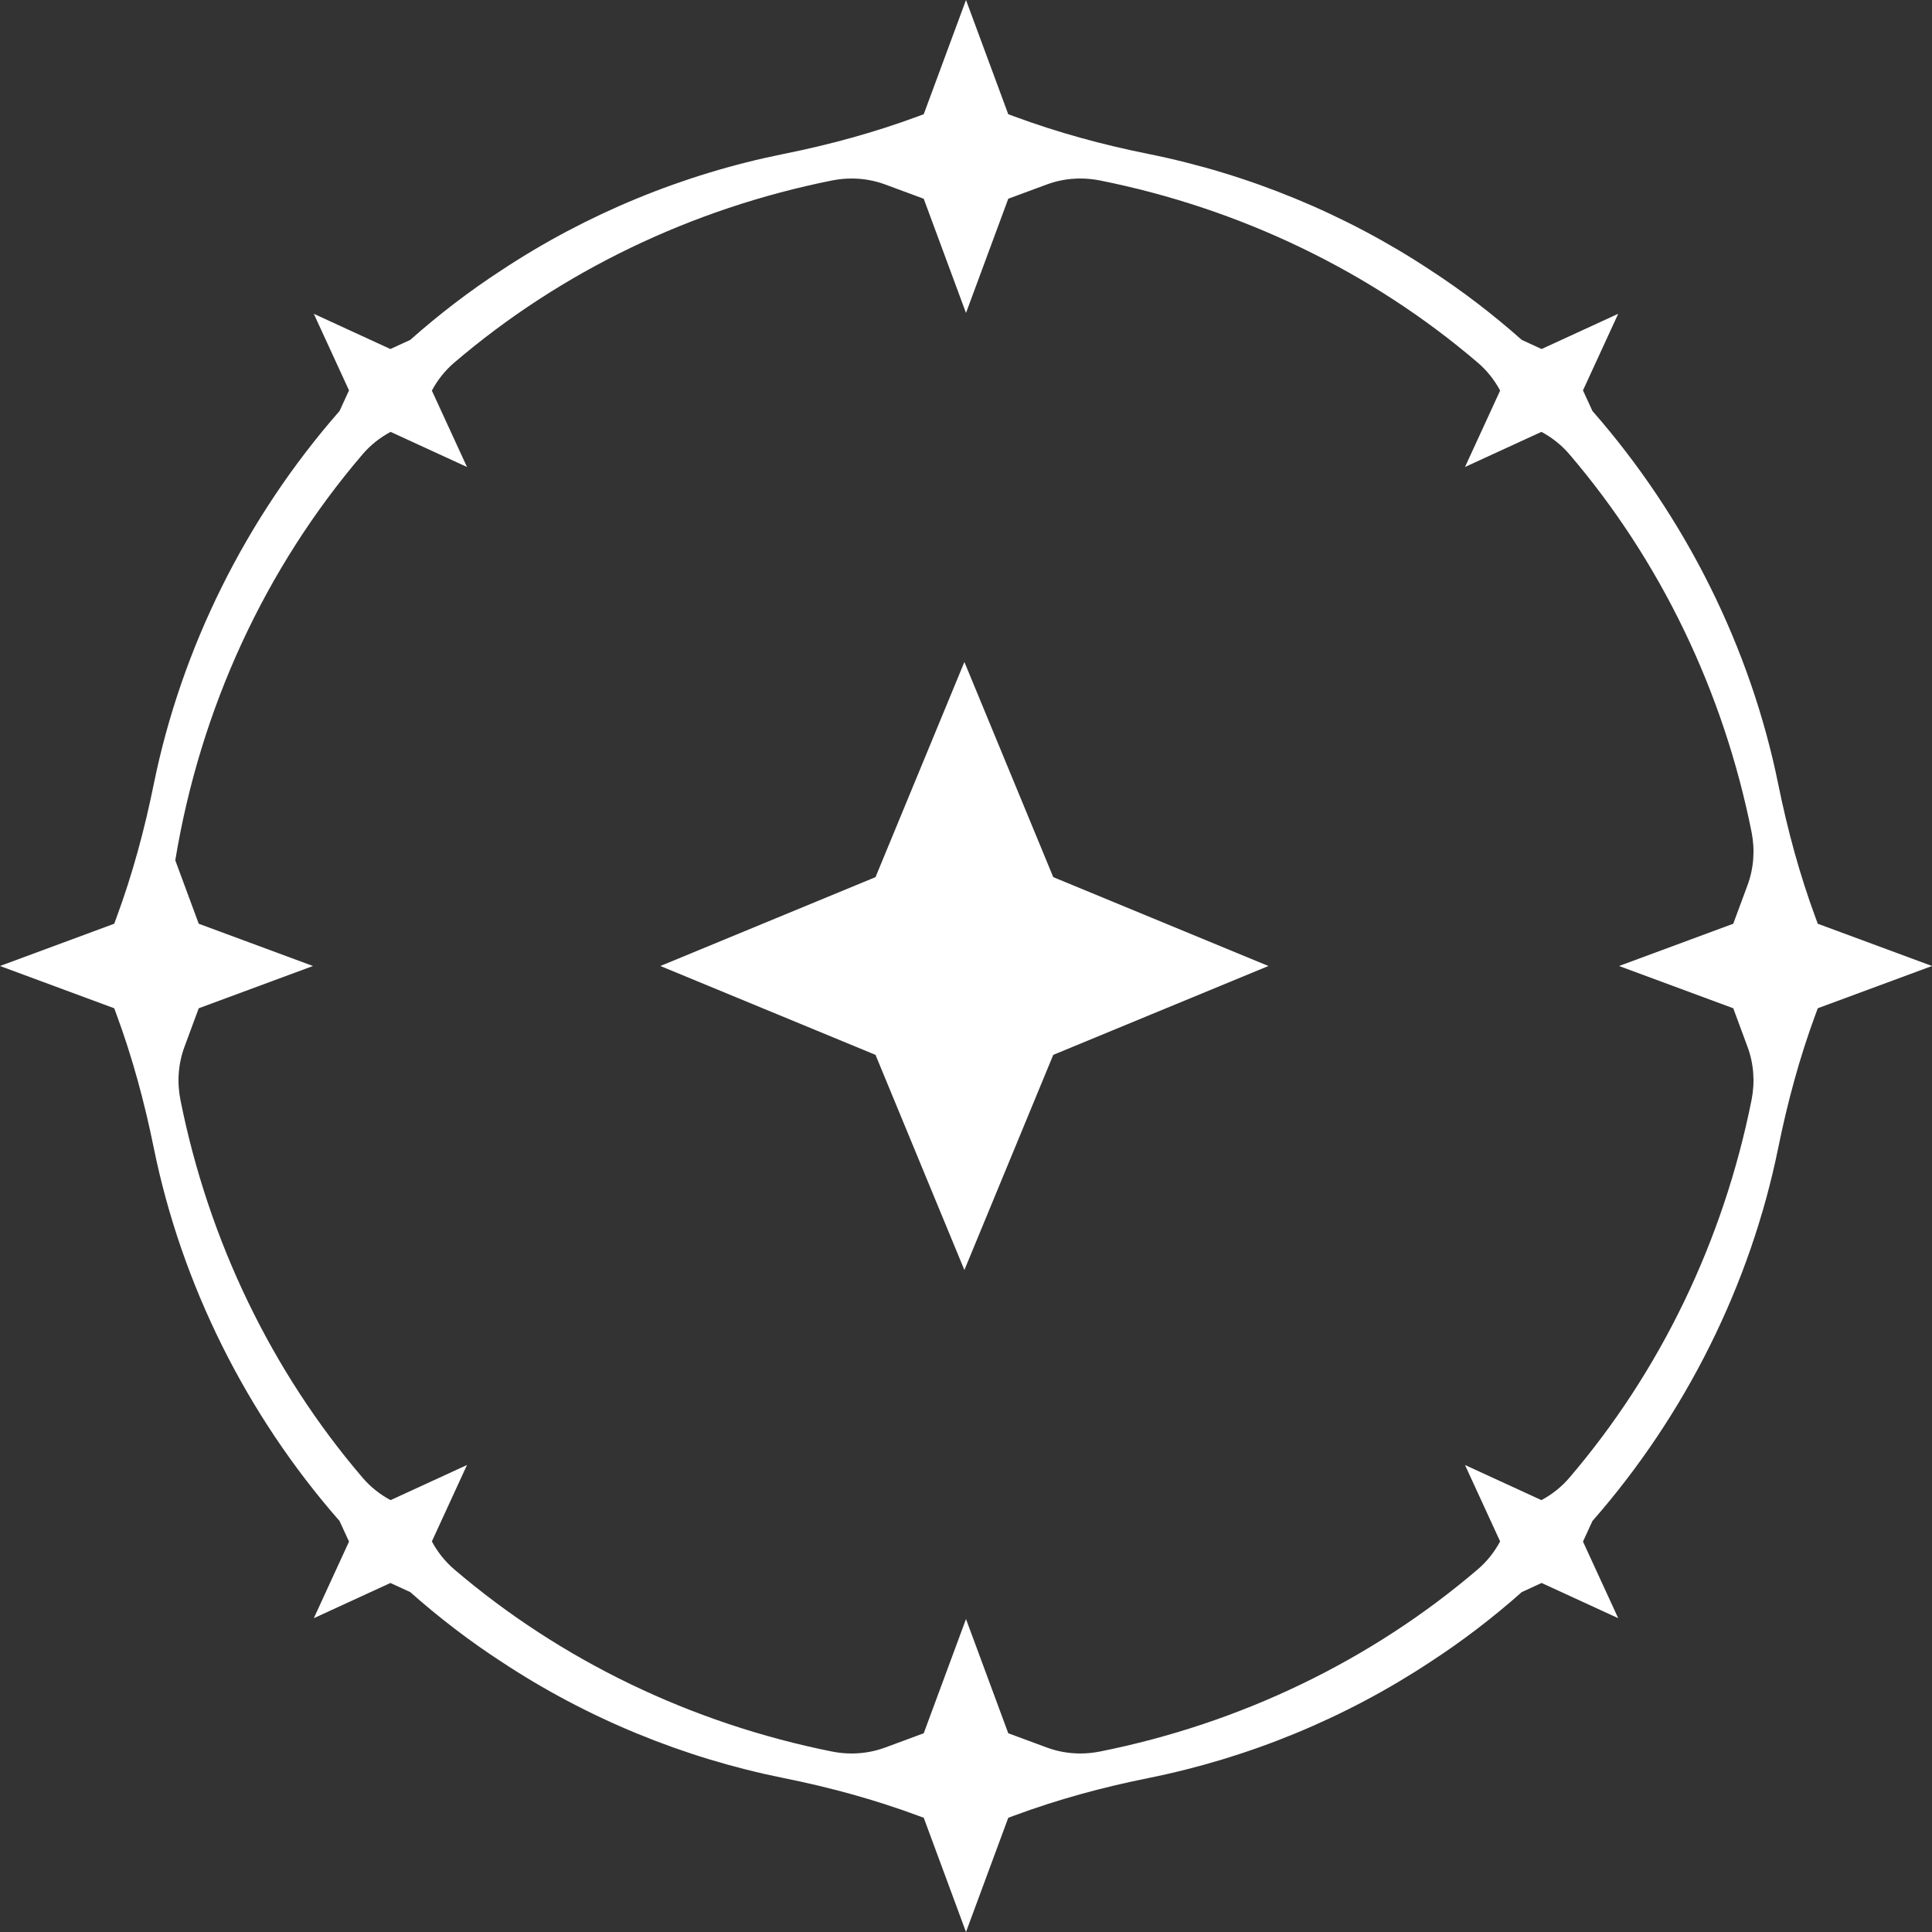 <?xml version="1.0" encoding="UTF-8" standalone="no"?><svg xmlns="http://www.w3.org/2000/svg" xmlns:xlink="http://www.w3.org/1999/xlink" fill="#ffffff" height="500" preserveAspectRatio="xMidYMid meet" version="1" viewBox="0.0 0.0 500.0 500.0" width="500" zoomAndPan="magnify"><rect x="0.0" y="0.0" width="500.0" height="500.0" fill="#333333" stroke="none"/><g id="change1_1"><path d="M470.441,239.062l-0.547-1.477c-4.171-11.273-7.3-22.891-9.694-34.67 c-7.151-35.189-23.903-68.979-48.077-96.55l-2.451-5.329l9.116-19.825l-19.825,9.116 l-5.131-2.36c-7.529-6.676-15.46-12.734-23.562-17.997 c-22.125-14.641-47.141-24.923-73.128-30.141 c-11.759-2.361-23.345-5.511-34.593-9.673l-1.614-0.597L250,0l-10.938,29.559 l-1.614,0.597c-11.249,4.162-22.835,7.313-34.595,9.674 c-25.986,5.218-50.999,15.498-73.103,30.126 c-8.122,5.277-16.055,11.335-23.584,18.011l-5.132,2.36L81.21,81.21l9.116,19.825 l-2.451,5.33c-24.172,27.569-40.924,61.357-48.075,96.546 c-2.394,11.781-5.523,23.4-9.695,34.675l-0.546,1.475L0,249.999l29.559,10.938 l0.547,1.478c4.171,11.273,7.299,22.891,9.693,34.669 c7.151,35.19,23.903,68.98,48.077,96.551l2.451,5.33l-9.116,19.824l19.825-9.116 l5.131,2.359c7.529,6.676,15.461,12.734,23.562,17.997 c22.125,14.641,47.139,24.923,73.125,30.14 c11.762,2.362,23.351,5.512,34.602,9.676l1.608,0.595L250,499.999l10.938-29.559 l1.608-0.595c11.25-4.163,22.838-7.313,34.598-9.674 c25.988-5.218,51-15.498,73.105-30.127 c8.125-5.279,16.057-11.337,23.584-18.011l5.132-2.36l19.825,9.116l-9.116-19.824 l2.451-5.331c24.173-27.569,40.925-61.358,48.076-96.549 c2.394-11.779,5.522-23.397,9.693-34.67l0.547-1.479L500,249.999L470.441,239.062z M448.565,260.937l3.697,9.99c1.608,4.347,1.966,9.104,1.036,13.758 c-7.278,36.411-23.588,70.222-47.167,97.781c-1.992,2.327-4.466,4.301-7.217,5.766 l-19.774-9.092l9.092,19.774c-1.465,2.75-3.438,5.223-5.766,7.213 c-27.561,23.575-61.377,39.885-97.791,47.166 c-1.678,0.336-3.389,0.506-5.086,0.506c-2.99,0-5.908-0.519-8.673-1.542 l-9.979-3.693L250,419.006l-10.938,29.559l-9.978,3.693 c-2.765,1.023-5.683,1.542-8.674,1.542c-1.696,0-3.407-0.17-5.085-0.506 c-36.414-7.281-70.23-23.591-97.792-47.166c-2.327-1.99-4.3-4.464-5.766-7.213 l9.092-19.774l-19.774,9.092c-2.751-1.464-5.225-3.438-7.216-5.766 c-23.579-27.558-39.889-61.371-47.168-97.781 c-0.93-4.654-0.571-9.411,1.036-13.758l3.697-9.99l29.56-10.938l-29.56-10.938 l-6.072-16.407c6.464-39.244,23.226-75.574,48.507-105.122 c1.978-2.312,4.434-4.276,7.219-5.765l19.77,9.09l-9.092-19.772 c1.465-2.75,3.439-5.223,5.766-7.214c27.562-23.575,61.377-39.885,97.791-47.166 c1.678-0.336,3.389-0.506,5.085-0.506c2.991,0,5.909,0.519,8.674,1.542 l9.978,3.693L250,80.993l10.938-29.559l9.978-3.693 c2.765-1.023,5.683-1.542,8.674-1.542c1.696,0,3.407,0.17,5.085,0.506 c36.416,7.282,70.231,23.592,97.792,47.167c2.327,1.991,4.301,4.464,5.766,7.213 l-9.092,19.772l19.774-9.091c2.751,1.465,5.226,3.438,7.216,5.766 c23.579,27.559,39.889,61.371,47.168,97.781c0.93,4.654,0.571,9.411-1.036,13.758 l-3.697,9.99l-29.56,10.938L448.565,260.937z M272.582,227.001l55.681,22.999 l-55.681,22.999l-22.999,55.681l-22.999-55.681l-55.681-22.999l55.681-22.999 l22.999-55.681L272.582,227.001z"/></g></svg>